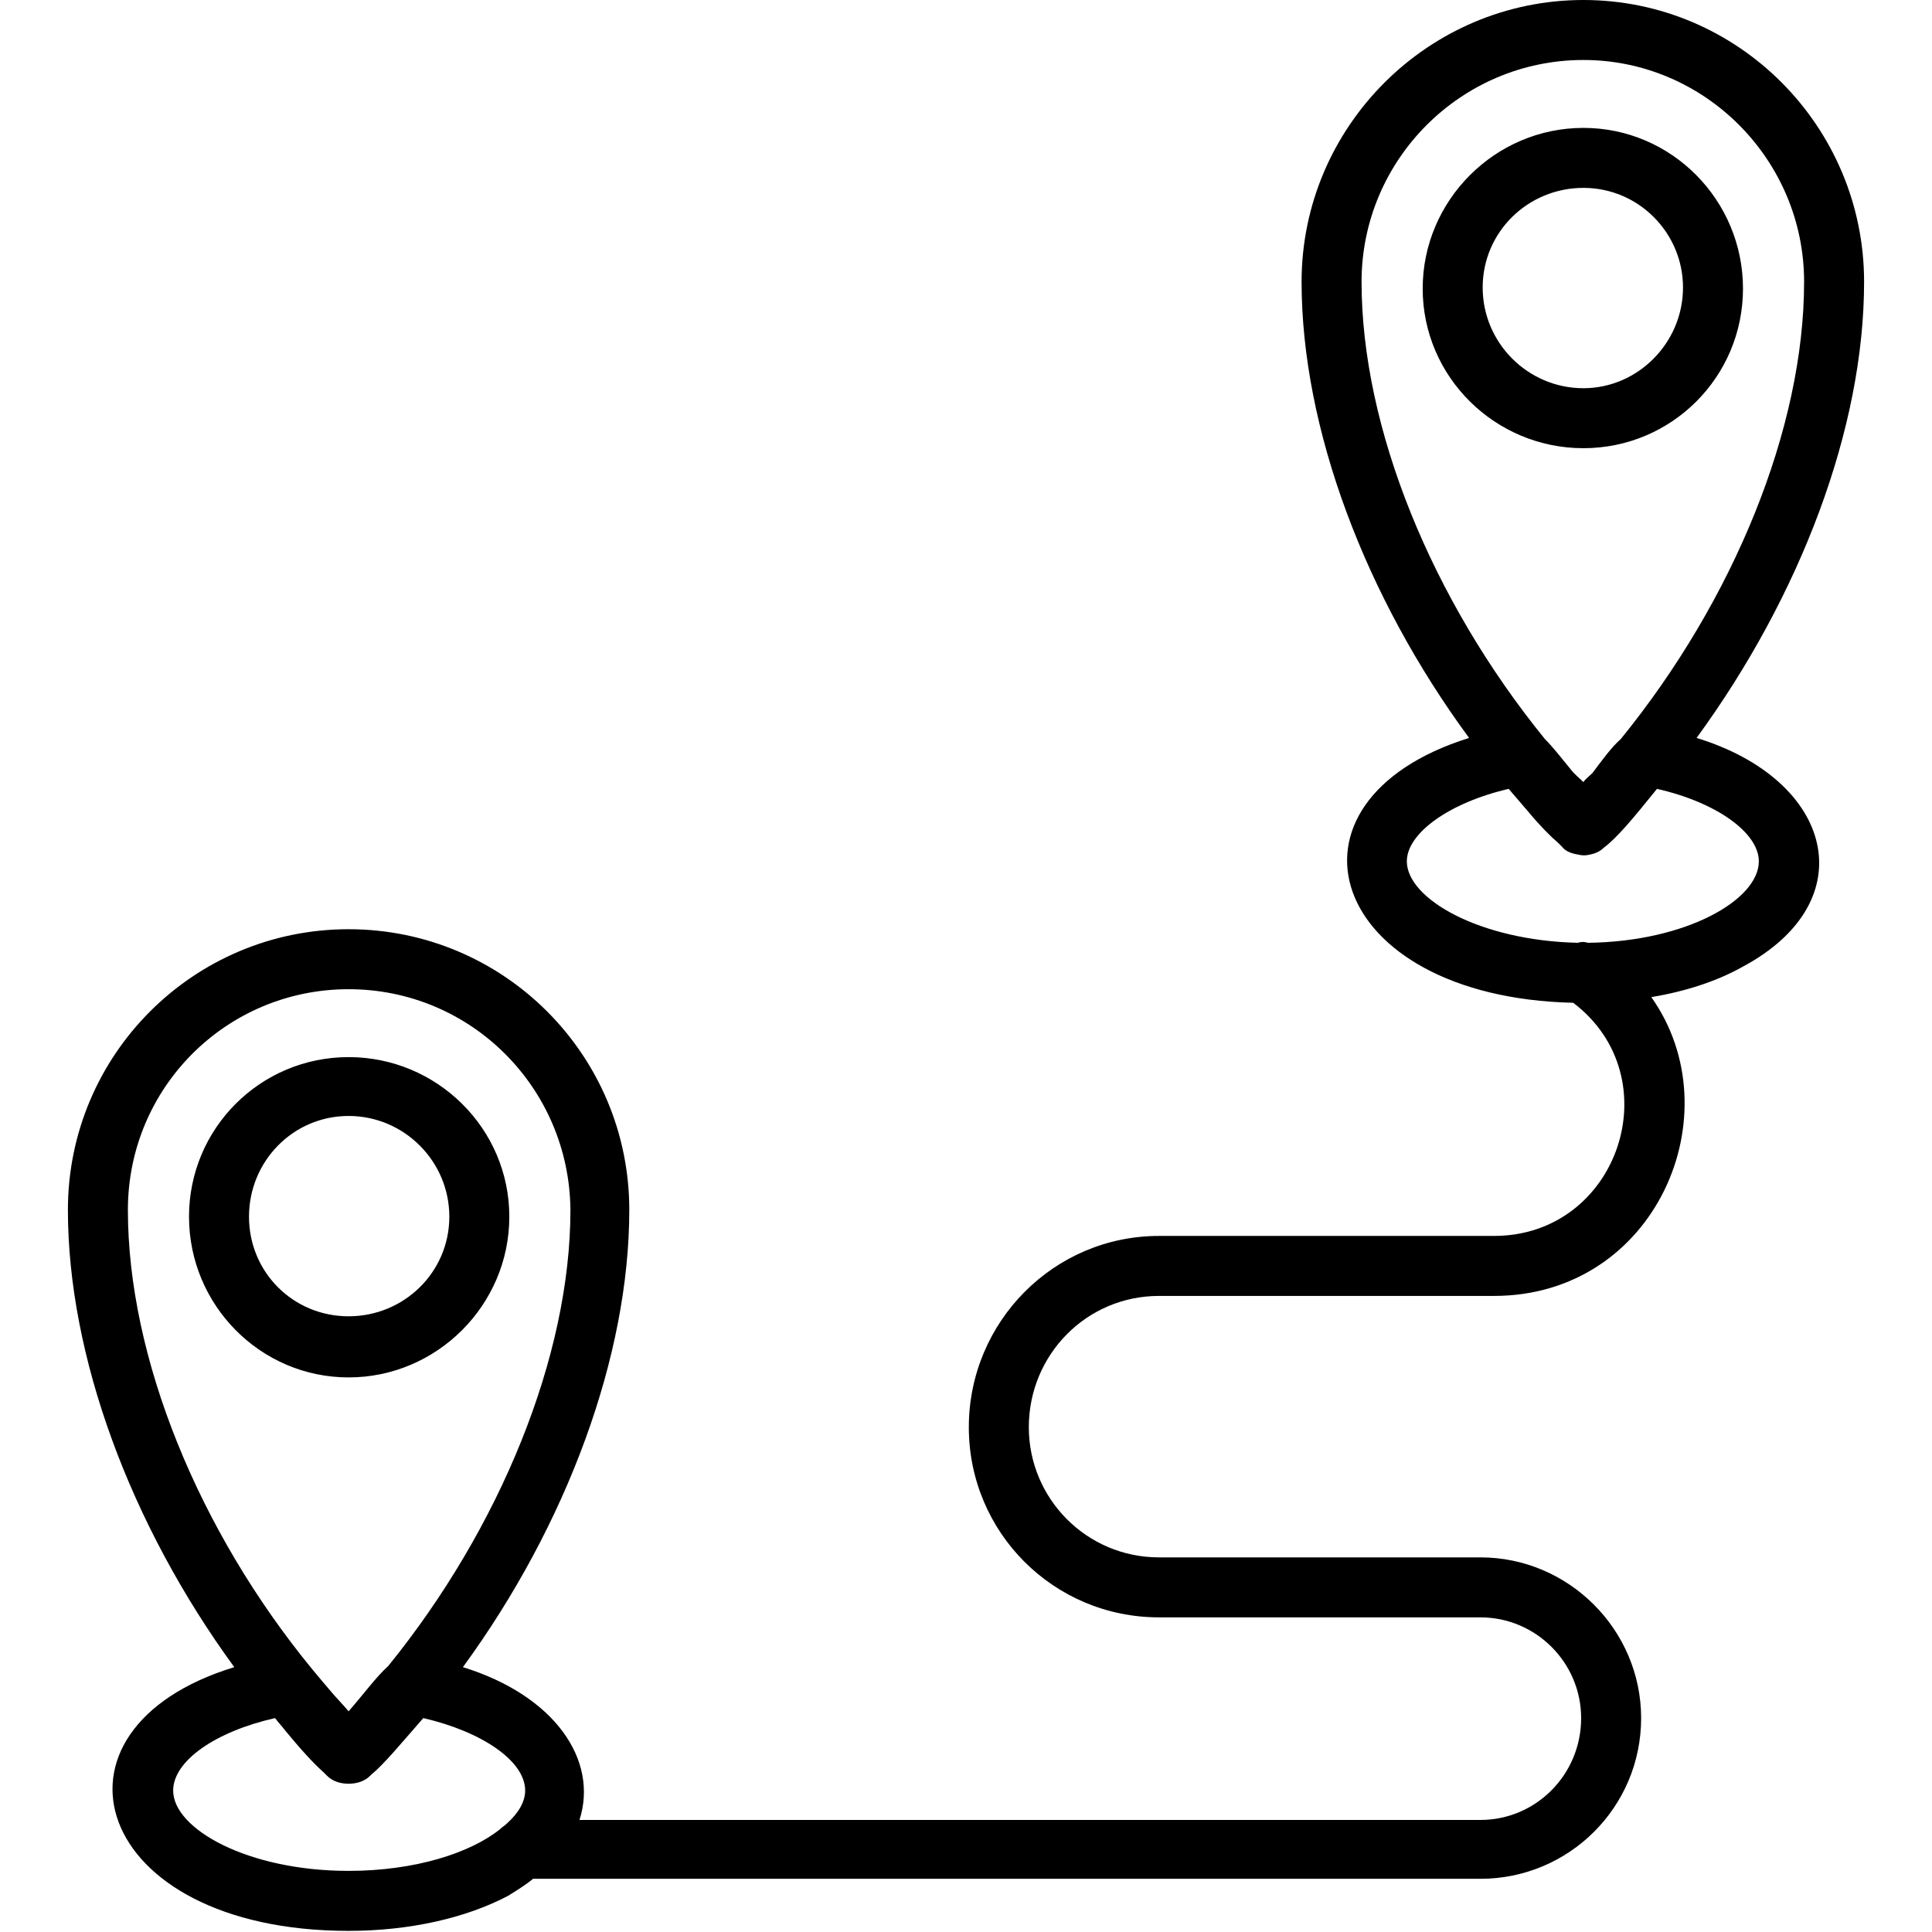 <svg clip-rule="evenodd" fill-rule="evenodd" height="512" image-rendering="optimizeQuality" shape-rendering="geometricPrecision" text-rendering="geometricPrecision" viewBox="0 0 1707 1707" width="512" xmlns="http://www.w3.org/2000/svg"><g id="Layer_x0020_1"><path d="m1308 1660h-837c-6 5-14 10-22 15-38 20-88 31-141 31-227 0-281-178-101-233-92-126-147-275-147-404 0-137 111-248 248-248s248 111 248 248c0 129-55 278-147 404 81 25 120 82 103 135h796c49 0 89-40 89-90 0-49-40-89-89-89h-284c-93 0-168-75-168-168s75-169 168-169h296c110 0 157-140 70-206-218-5-271-178-92-234-92-125-148-274-148-403 0-137 112-249 249-249s248 112 248 249c0 129-56 277-148 403 121 37 149 144 41 202-23 13-51 22-81 27 73 103 4 264-139 264h-296c-64 0-115 52-115 116 0 63 51 115 115 115h284c78 0 142 64 142 142 0 79-64 142-142 142zm86-827c3-1 6-1 9 0 87-1 151-38 151-72 0-25-37-52-90-64-21 26-35 43-47 52-3 3-7 5-12 6-4 1-7 1-11 0-6-1-11-3-14-7l-3-3c-7-6-16-15-26-27-6-7-12-14-18-21-52 12-90 39-90 64 0 33 64 70 151 72zm-29-180c7 7 14 16 23 27 3 4 7 7 11 11 2-3 5-5 8-8 9-12 17-23 25-30 100-123 162-275 162-404 0-108-88-196-195-196-108 0-196 88-196 196 0 129 62 281 162 404zm34-257c-78 0-142-63-142-141s64-142 142-142 141 64 141 142-63 141-141 141zm0-230c-49 0-89 39-89 88s40 89 89 89c48 0 88-40 88-89 0-48-39-88-88-88zm-957 1450c2-2 4-3 6-5 10-9 16-19 16-29 0-26-38-52-90-64-21 24-35 41-46 50l-1 1c-5 5-12 7-19 7s-14-2-19-7l-3-3c-9-8-20-20-34-37-3-4-6-7-9-11-53 12-90 38-90 64 0 34 66 71 155 71 59 0 108-16 134-37zm-166-141c5 6 10 12 16 19 5 6 11 12 16 18 14-16 24-30 35-40 99-122 161-274 161-403-1-108-88-195-196-195s-195 87-195 195c0 130 62 283 163 406zm32-258c-78 0-141-64-141-142s63-141 141-141 142 63 142 141-64 142-142 142zm0-231c-49 0-88 40-88 89s39 88 88 88 89-39 89-88-40-89-89-89z"/></g></svg>